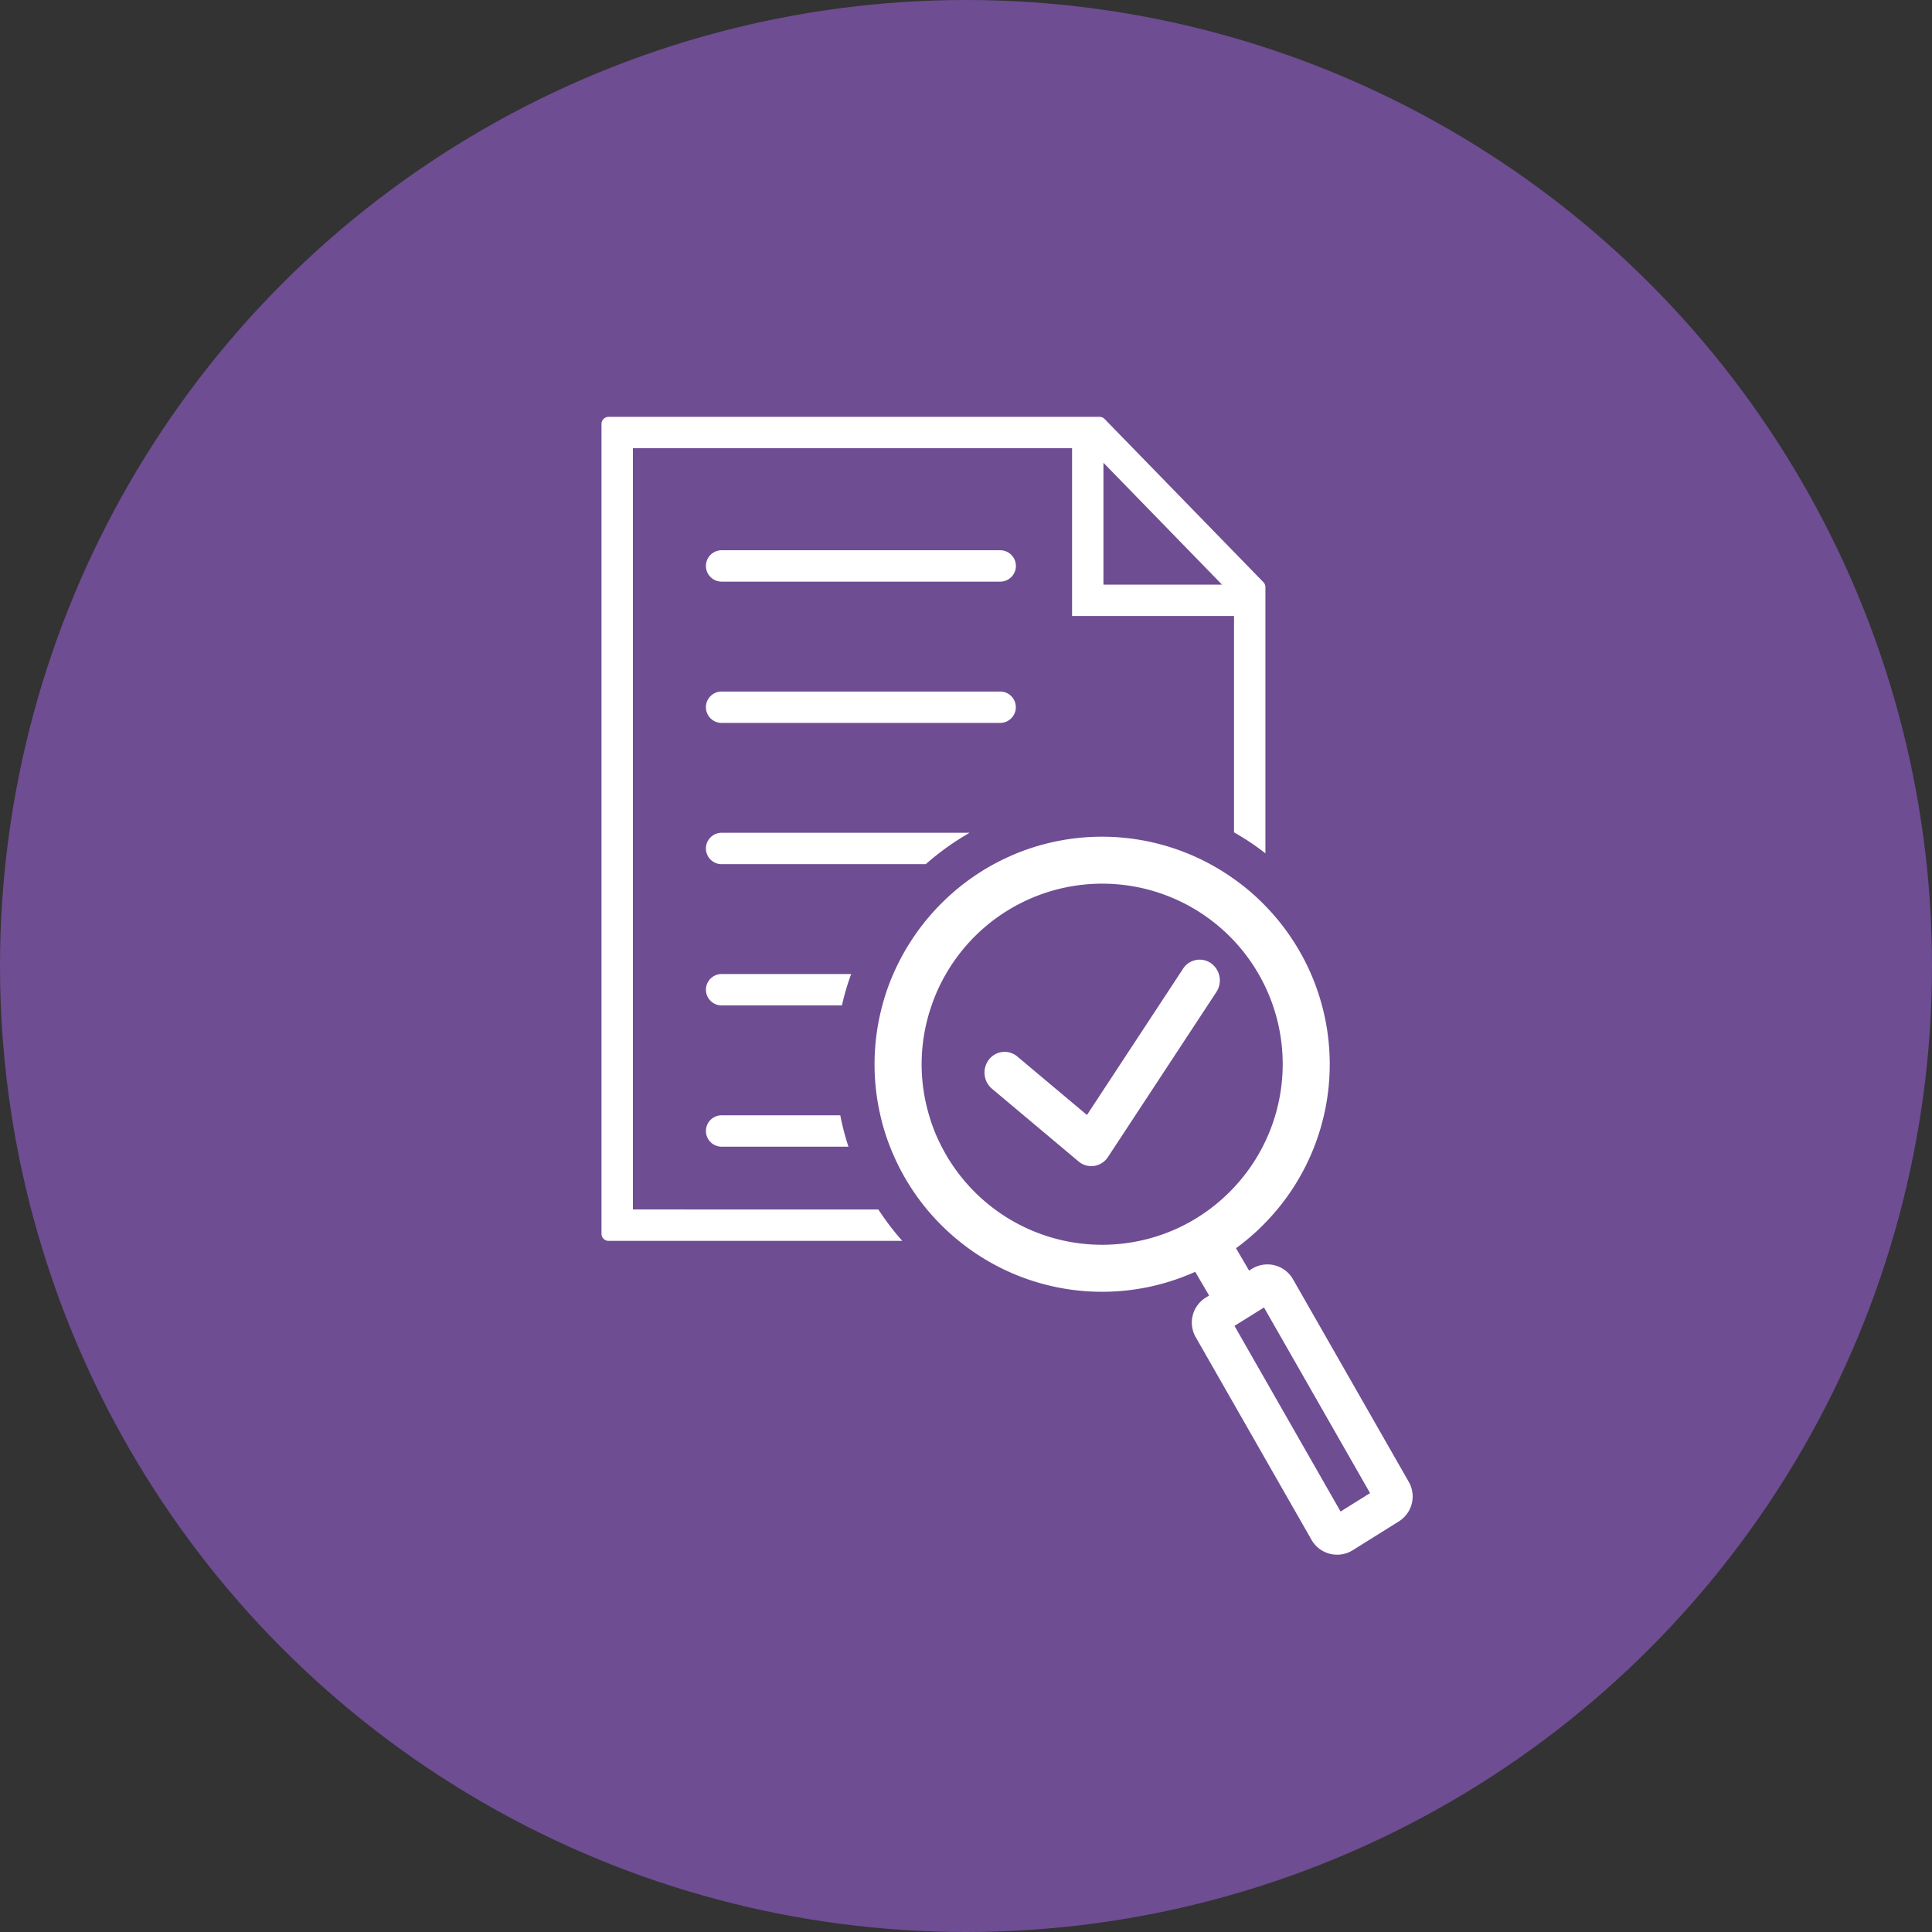<svg xmlns="http://www.w3.org/2000/svg" width="106" height="106" viewBox="0 0 106 106">
  <rect x="0" y="0" width="106" height="106" fill="#333333" stroke="none"/>
  <g id="Group_1165" data-name="Group 1165" transform="translate(-513 -2959)">
    <circle id="Ellipse_425" data-name="Ellipse 425" cx="53" cy="53" r="53" transform="translate(513 2959)" fill="#6e4d93"/>
    <g id="Group_853" data-name="Group 853" transform="translate(88.725 2722.341)">
      <path id="Path_3445" data-name="Path 3445" d="M459,303.016V261.252h24.094v9.205h8.887v11.87a14.1,14.1,0,0,1,1.722,1.15V268.871a.387.387,0,0,0-.11-.27l-8.714-8.954a.388.388,0,0,0-.278-.117H457.663a.388.388,0,0,0-.387.388v44.434a.388.388,0,0,0,.387.388h16.116a14.669,14.669,0,0,1-1.313-1.722Zm25.816-40.967,6.506,6.686h-6.506Z" fill="#fff"/>
      <path id="Path_3446" data-name="Path 3446" d="M535.881,339.365H520.6a.861.861,0,0,0,0,1.722h15.285a.861.861,0,0,0,0-1.722Z" transform="translate(-56.733 -72.516)" fill="#fff"/>
      <path id="Path_3447" data-name="Path 3447" d="M536.742,424.757a.861.861,0,0,0-.861-.861H520.6a.861.861,0,0,0,0,1.722h15.285A.861.861,0,0,0,536.742,424.757Z" transform="translate(-56.733 -149.296)" fill="#fff"/>
      <path id="Path_3448" data-name="Path 3448" d="M534.206,508.427H520.6a.861.861,0,0,0,0,1.722H531.8A14.7,14.7,0,0,1,534.206,508.427Z" transform="translate(-56.733 -226.077)" fill="#fff"/>
      <path id="Path_3449" data-name="Path 3449" d="M520.6,592.958a.861.861,0,0,0,0,1.722h6.6a13.665,13.665,0,0,1,.508-1.722Z" transform="translate(-56.733 -302.858)" fill="#fff"/>
      <path id="Path_3450" data-name="Path 3450" d="M520.6,677.489a.861.861,0,0,0,0,1.722h6.958a14.242,14.242,0,0,1-.448-1.722Z" transform="translate(-56.733 -379.639)" fill="#fff"/>
      <path id="Path_3451" data-name="Path 3451" d="M698.88,584.569a1.085,1.085,0,0,0-1.535.3l-5.273,8.025-3.819-3.207a1.082,1.082,0,0,0-1.555.164,1.164,1.164,0,0,0,.159,1.6l4.755,3.993a1.08,1.08,0,0,0,.859.244,1.1,1.1,0,0,0,.755-.489l5.95-9.055A1.163,1.163,0,0,0,698.88,584.569Z" transform="translate(-208.161 -295.061)" fill="#fff"/>
      <path id="Path_3452" data-name="Path 3452" d="M650.011,546.173l-6.353-11.118a1.616,1.616,0,0,0-2.259-.568l-.149.093-.72-1.23c.181-.125.353-.258.525-.4a12,12,0,0,0,1.089-1,12.456,12.456,0,0,0,0-17.377,11.985,11.985,0,0,0-1.722-1.477,12.463,12.463,0,0,0-12.03-1.365c-.392.168-.779.349-1.15.551a12.6,12.6,0,0,0-5.515,6.028,11.8,11.8,0,0,0-.6,1.722,12.448,12.448,0,0,0-.108,6.028,11.582,11.582,0,0,0,.53,1.722,12.522,12.522,0,0,0,2.028,3.444,12.682,12.682,0,0,0,1.744,1.722,12.459,12.459,0,0,0,12.973,1.7l.761,1.3-.186.116a1.611,1.611,0,0,0-.546,2.172l6.353,11.118a1.617,1.617,0,0,0,2.26.569l2.529-1.581A1.611,1.611,0,0,0,650.011,546.173Zm-14.774-13.224a9.884,9.884,0,0,1-7.927-1.722,9.921,9.921,0,0,1-2.928-3.444,9.341,9.341,0,0,1-.689-1.722,9.795,9.795,0,0,1,.138-6.028,9.431,9.431,0,0,1,.784-1.722,9.9,9.9,0,1,1,15.806,11.707,10.052,10.052,0,0,1-1.356,1.21A9.816,9.816,0,0,1,635.238,532.949ZM646.269,547.8l-5.82-10.185,1.618-1.011,5.82,10.185Z" transform="translate(-148.443 -228.21)" fill="#fff"/>
    </g>
  </g>
</svg>
